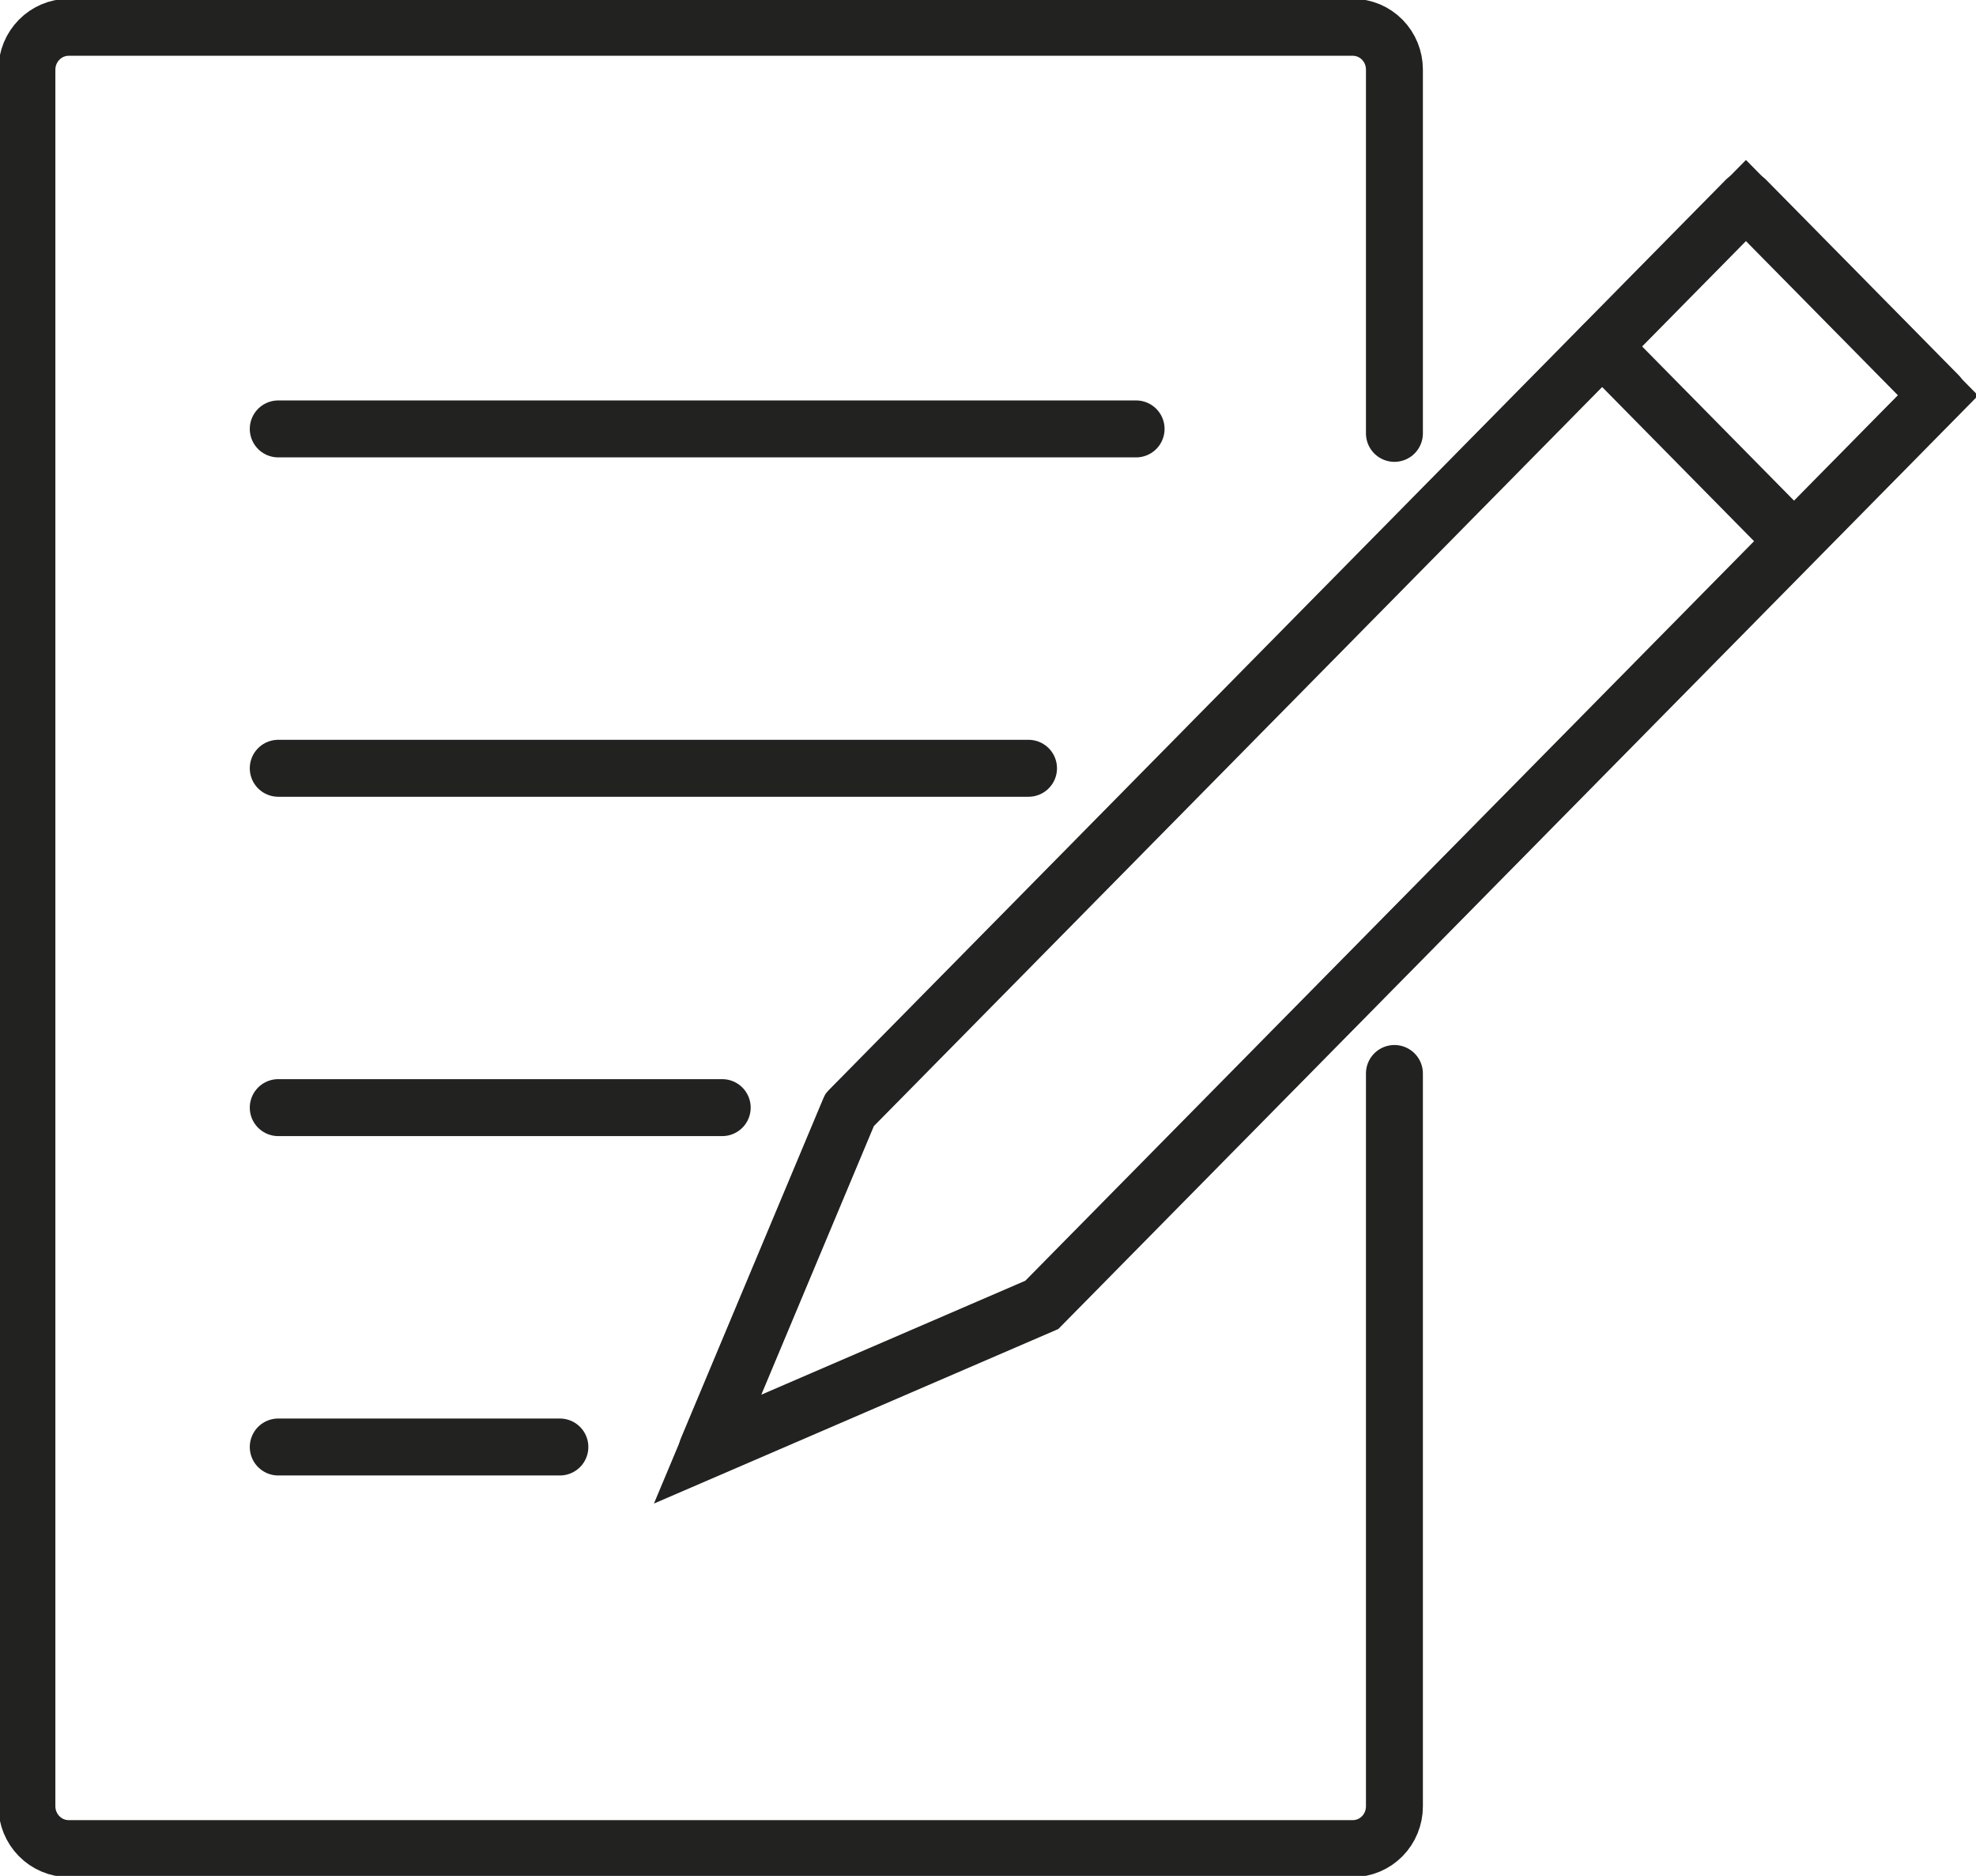 <?xml version="1.0" encoding="UTF-8"?> <svg xmlns="http://www.w3.org/2000/svg" width="59" height="56" viewBox="0 0 59 56" fill="none"><g clip-path="url(#clip0_27_707)"><path d="M41.635 32.046V53.924C41.635 54.259 41.504 54.58 41.271 54.816C41.038 55.053 40.721 55.185 40.392 55.185H2.046C1.717 55.184 1.401 55.05 1.169 54.814C0.936 54.578 0.804 54.258 0.803 53.924V2.076C0.804 1.742 0.936 1.422 1.169 1.186C1.401 0.95 1.717 0.816 2.046 0.815H40.392C40.721 0.815 41.038 0.947 41.271 1.184C41.504 1.42 41.635 1.741 41.635 2.076V12.937" stroke="#222221" stroke-width="1.7" stroke-linecap="round" stroke-linejoin="round"></path><path d="M8.308 12.804H33.922" stroke="#222221" stroke-width="1.7" stroke-linecap="round" stroke-linejoin="round"></path><path d="M8.308 22.935H30.71" stroke="#222221" stroke-width="1.7" stroke-linecap="round" stroke-linejoin="round"></path><path d="M8.308 43.196H16.717" stroke="#222221" stroke-width="1.7" stroke-linecap="round" stroke-linejoin="round"></path><path d="M8.308 33.065H21.564" stroke="#222221" stroke-width="1.7" stroke-linecap="round" stroke-linejoin="round"></path><path d="M52.131 5.986L57.87 11.808L31.109 38.96L21.124 43.269L25.37 33.138L52.131 5.986Z" stroke="#222221" stroke-width="1.7" stroke-miterlimit="10"></path><path d="M47.831 10.336L53.564 16.153" stroke="#222221" stroke-width="1.7" stroke-linecap="round" stroke-linejoin="round"></path><path d="M52.131 5.967L25.364 33.126L21.118 43.257L31.103 38.948L57.87 11.79L52.131 5.967Z" stroke="#222221" stroke-width="1.7" stroke-linecap="round" stroke-linejoin="round"></path></g><defs><clipPath id="clip0_27_707"><rect width="59" height="56" fill="white"></rect></clipPath></defs></svg> 